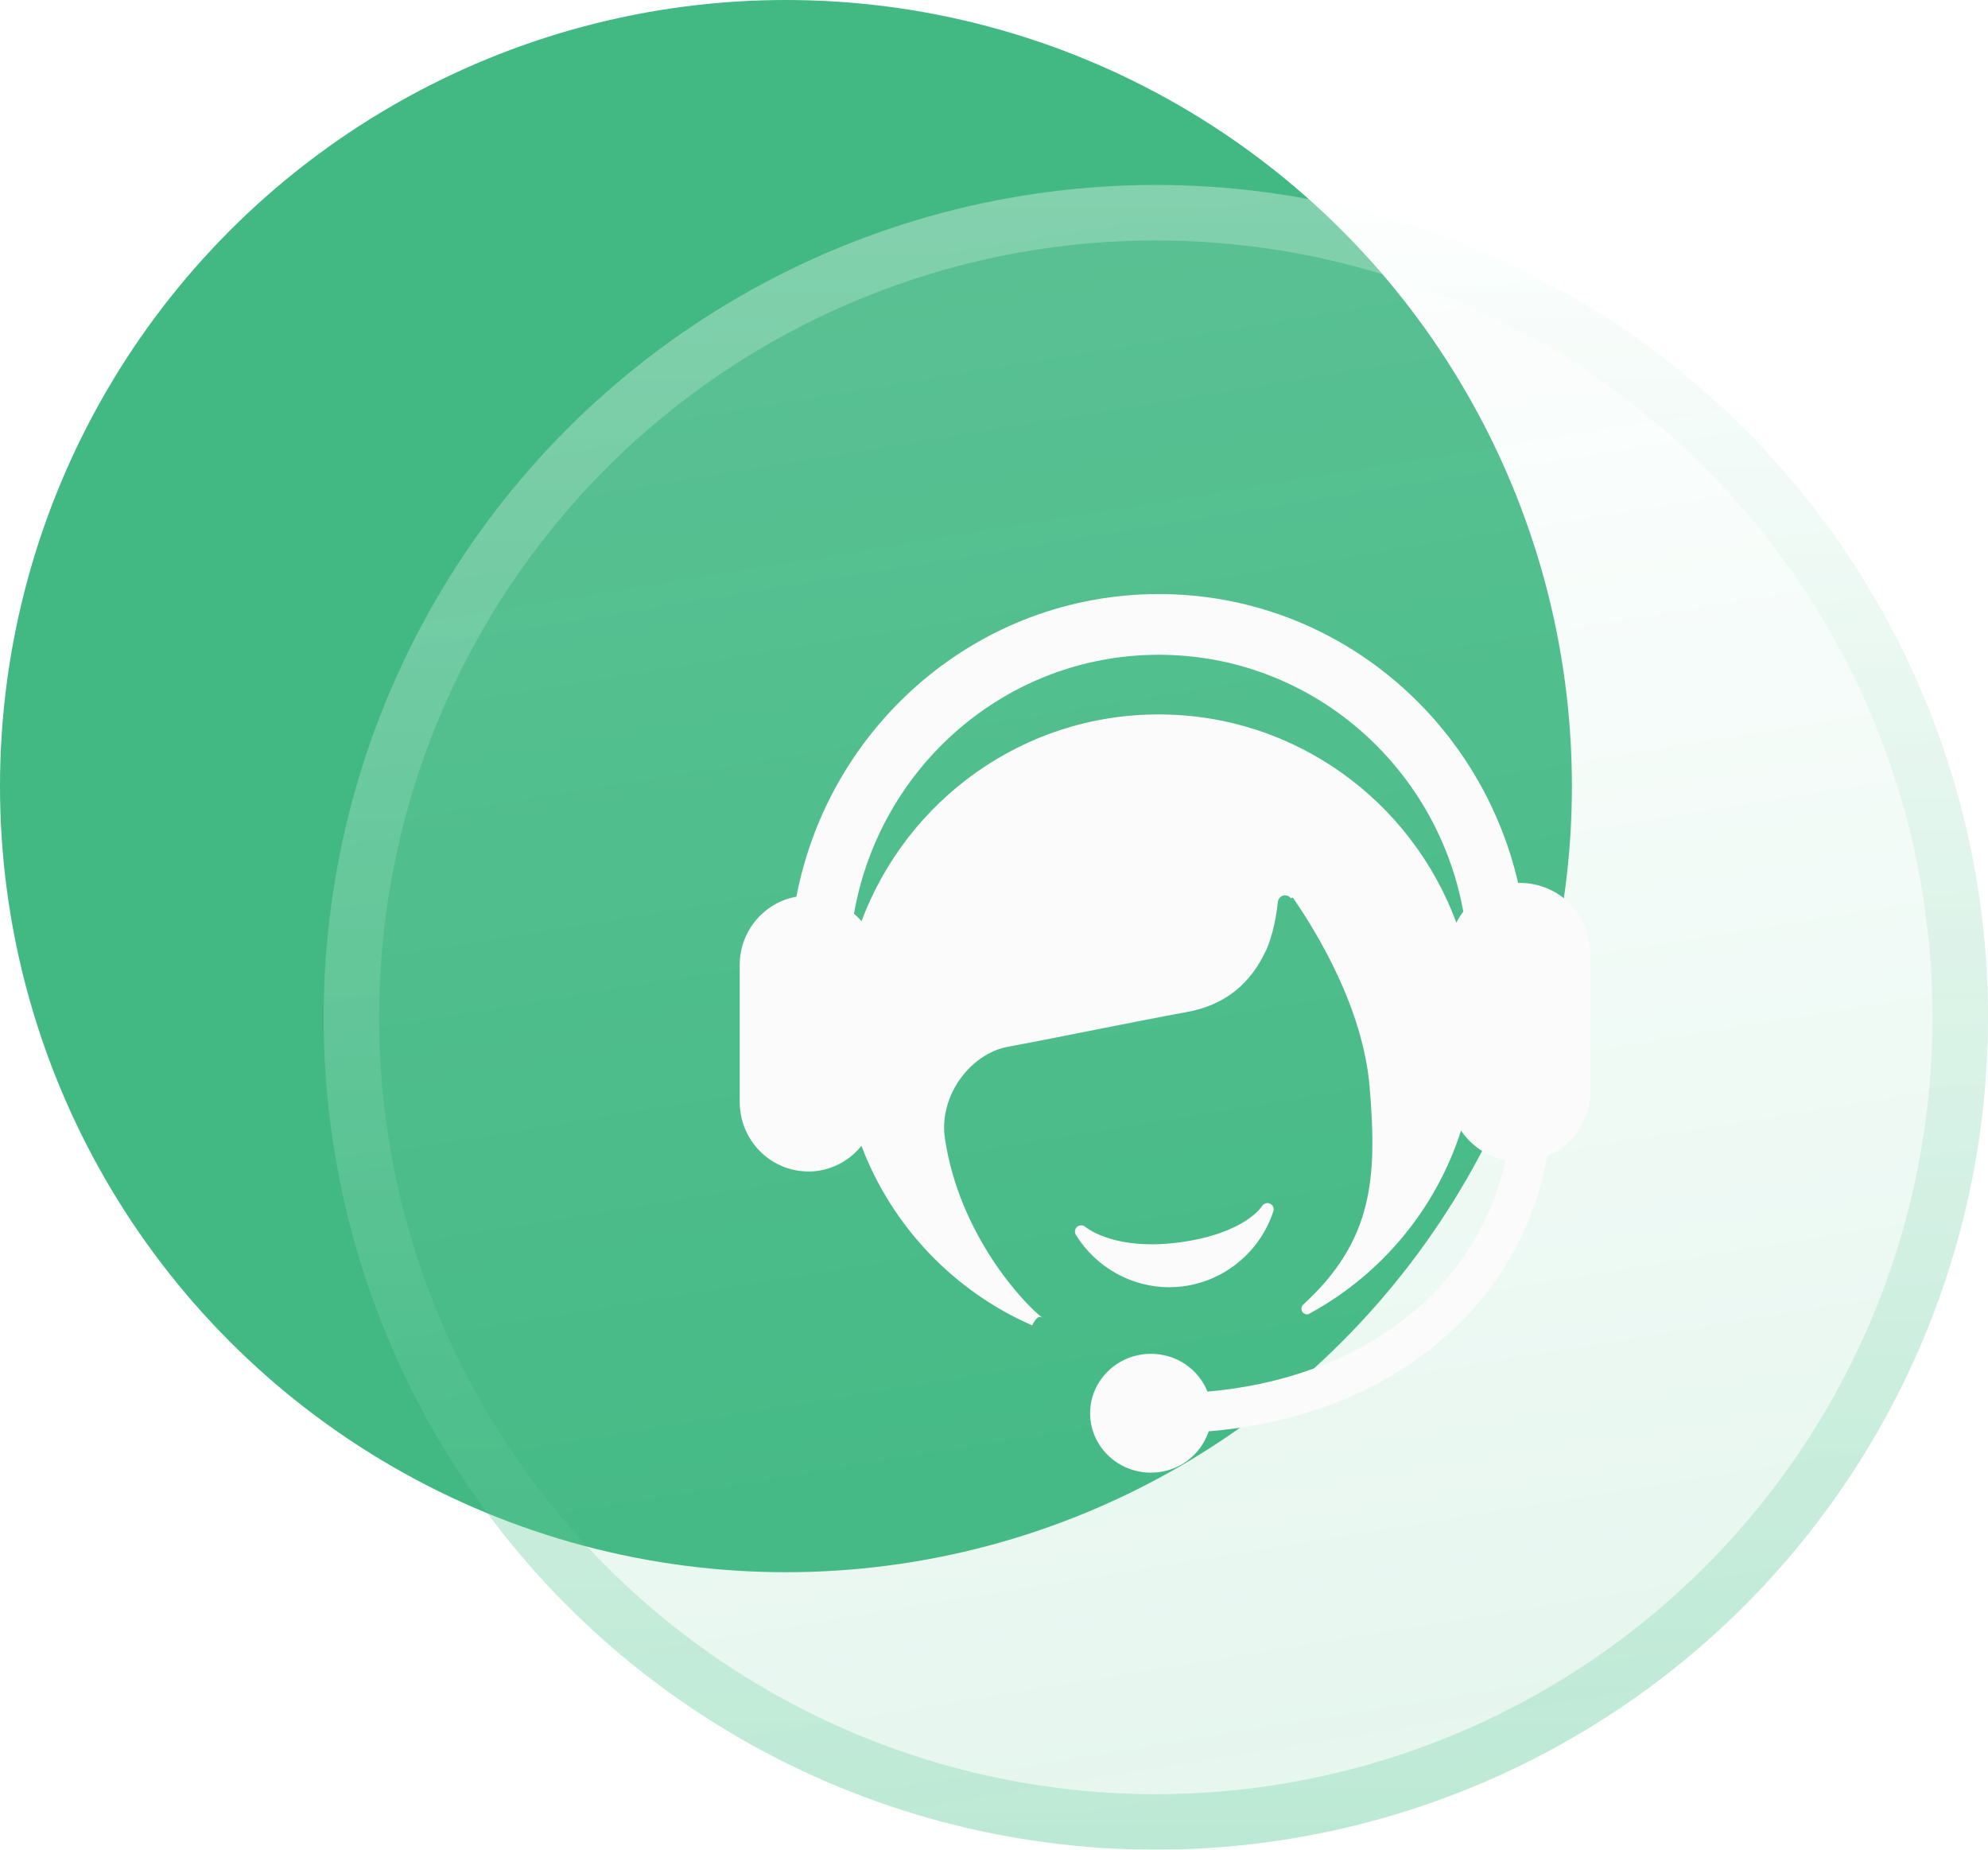 <svg width="43" height="40" viewBox="0 0 43 40" fill="none" xmlns="http://www.w3.org/2000/svg">
<g id="Frame 283">
<g id="Group 353">
<circle id="Ellipse 48" cx="17" cy="17" r="17" fill="#42B883"/>
<g id="Ellipse 49" filter="url(#filter0_b_3431_3087)">
<circle cx="25" cy="22" r="18" fill="url(#paint0_linear_3431_3087)" fill-opacity="0.53"/>
<circle cx="25" cy="22" r="17.4" stroke="url(#paint1_linear_3431_3087)" stroke-width="1.2"/>
</g>
</g>
<g id="Vector" filter="url(#filter1_d_3431_3087)">
<path d="M25.287 26.99C25.38 26.99 25.474 26.984 25.569 26.973C26.481 26.863 27.256 26.226 27.542 25.347C27.563 25.281 27.532 25.211 27.469 25.182C27.407 25.153 27.332 25.178 27.296 25.237C27.293 25.243 26.931 25.828 25.52 26.019C25.309 26.047 25.103 26.062 24.908 26.062C23.92 26.061 23.48 25.689 23.476 25.685C23.426 25.641 23.35 25.64 23.299 25.683C23.247 25.726 23.235 25.801 23.271 25.858C23.701 26.556 24.473 26.99 25.287 26.99ZM32.873 18.246C32.86 18.246 32.849 18.248 32.837 18.248C32.01 14.67 28.852 12 25.065 12C21.174 12 17.942 14.817 17.226 18.544C16.53 18.669 16 19.281 16 20.021V22.984C16 23.814 16.666 24.487 17.488 24.487C17.952 24.487 18.361 24.268 18.633 23.932C19.291 25.672 20.631 27.075 22.326 27.815C22.329 27.806 22.362 27.744 22.4 27.694C22.427 27.66 22.457 27.632 22.483 27.632C22.509 27.632 22.534 27.641 22.554 27.656C22.162 27.364 20.745 25.863 20.438 23.767C20.303 22.845 20.994 21.94 21.799 21.79C23.09 21.55 24.375 21.276 25.666 21.04C26.487 20.89 27.048 20.44 27.391 19.69C27.471 19.515 27.587 19.16 27.641 18.649C27.655 18.573 27.717 18.515 27.797 18.515C27.85 18.515 27.896 18.542 27.926 18.581L27.961 18.559C28.47 19.298 29.48 20.935 29.625 22.66C29.791 24.633 29.698 25.983 28.188 27.366C28.186 27.367 28.184 27.37 28.182 27.371C28.161 27.394 28.149 27.424 28.149 27.456C28.149 27.498 28.171 27.535 28.204 27.557C28.216 27.562 28.229 27.569 28.241 27.574C28.252 27.576 28.261 27.579 28.271 27.579C28.282 27.579 28.291 27.576 28.3 27.574C28.321 27.562 28.342 27.549 28.363 27.538C29.89 26.697 31.061 25.292 31.602 23.602C31.821 23.928 32.164 24.162 32.563 24.244C31.924 27.151 29.331 28.971 26.118 29.247C25.926 28.769 25.452 28.43 24.895 28.43C24.169 28.43 23.579 29.006 23.579 29.715C23.579 30.425 24.169 31 24.895 31C25.482 31 25.972 30.623 26.143 30.106C29.861 29.804 32.842 27.594 33.464 24.16C34.014 23.93 34.4 23.39 34.4 22.761V19.763C34.4 18.926 33.716 18.246 32.873 18.246ZM31.501 19.107C30.531 16.48 28.018 14.603 25.061 14.603C22.117 14.603 19.613 16.464 18.634 19.074C18.586 19.015 18.529 18.964 18.472 18.912C19.027 15.731 21.764 13.313 25.065 13.313C28.349 13.313 31.078 15.708 31.651 18.866C31.594 18.942 31.542 19.021 31.501 19.107ZM22.326 27.815C22.326 27.815 22.326 27.815 22.326 27.815C22.325 27.817 22.325 27.817 22.326 27.815Z" fill="#FBFBFB"/>
</g>
</g>
<defs>
<filter id="filter0_b_3431_3087" x="3" y="0" width="44" height="44" filterUnits="userSpaceOnUse" color-interpolation-filters="sRGB">
<feFlood flood-opacity="0" result="BackgroundImageFix"/>
<feGaussianBlur in="BackgroundImageFix" stdDeviation="2"/>
<feComposite in2="SourceAlpha" operator="in" result="effect1_backgroundBlur_3431_3087"/>
<feBlend mode="normal" in="SourceGraphic" in2="effect1_backgroundBlur_3431_3087" result="shape"/>
</filter>
<filter id="filter1_d_3431_3087" x="14.306" y="11.153" width="21.788" height="22.388" filterUnits="userSpaceOnUse" color-interpolation-filters="sRGB">
<feFlood flood-opacity="0" result="BackgroundImageFix"/>
<feColorMatrix in="SourceAlpha" type="matrix" values="0 0 0 0 0 0 0 0 0 0 0 0 0 0 0 0 0 0 127 0" result="hardAlpha"/>
<feOffset dy="0.847"/>
<feGaussianBlur stdDeviation="0.847"/>
<feComposite in2="hardAlpha" operator="out"/>
<feColorMatrix type="matrix" values="0 0 0 0 0.081 0 0 0 0 0.396 0 0 0 0 0.254 0 0 0 0.33 0"/>
<feBlend mode="normal" in2="BackgroundImageFix" result="effect1_dropShadow_3431_3087"/>
<feBlend mode="normal" in="SourceGraphic" in2="effect1_dropShadow_3431_3087" result="shape"/>
</filter>
<linearGradient id="paint0_linear_3431_3087" x1="19.169" y1="4" x2="25.048" y2="39.992" gradientUnits="userSpaceOnUse">
<stop stop-color="white" stop-opacity="0.25"/>
<stop offset="1" stop-color="#35BC7F" stop-opacity="0.24"/>
</linearGradient>
<linearGradient id="paint1_linear_3431_3087" x1="25" y1="4" x2="25" y2="40" gradientUnits="userSpaceOnUse">
<stop stop-color="white" stop-opacity="0.25"/>
<stop offset="1" stop-color="#35BC7F" stop-opacity="0.24"/>
</linearGradient>
</defs>
</svg>
